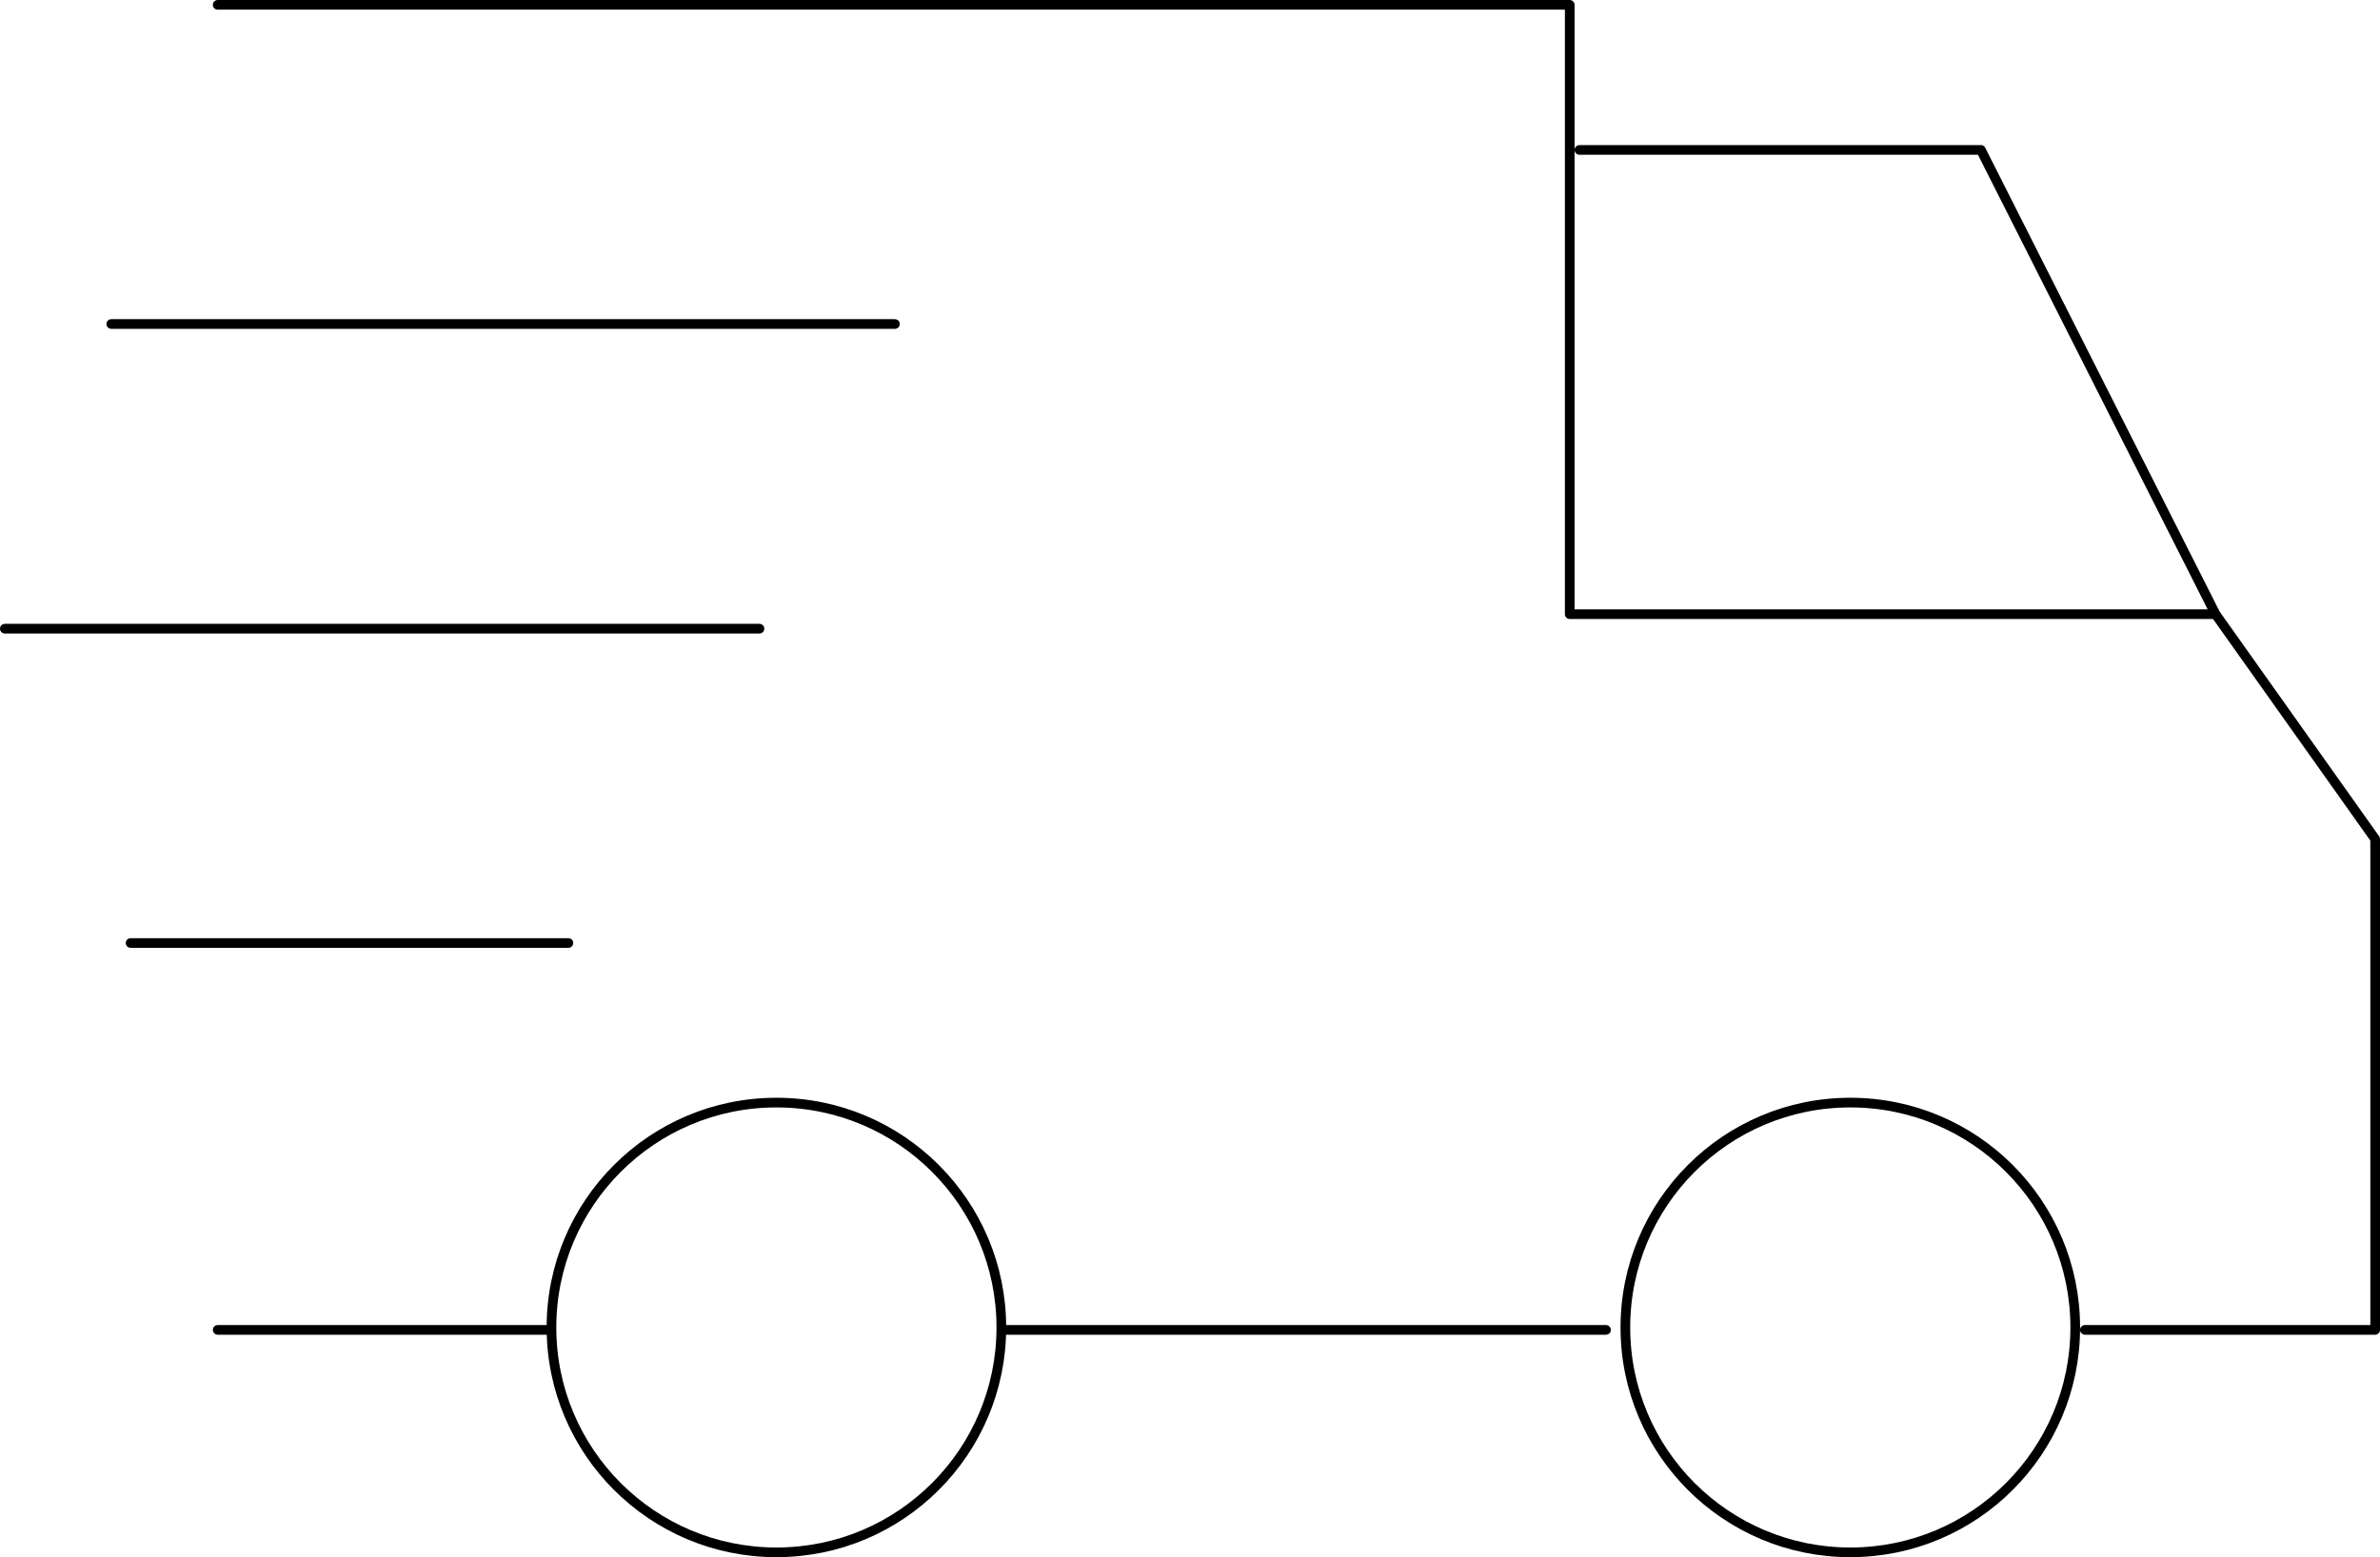 <svg xmlns="http://www.w3.org/2000/svg" width="492" height="322" viewBox="0 0 492 322" fill="none"><path d="M45 275H113.5" stroke="black" stroke-width="2" stroke-linecap="round" stroke-linejoin="round"></path><path d="M45 1H324.5V127H457.5" stroke="black" stroke-width="2" stroke-linecap="round" stroke-linejoin="round"></path><path d="M208 275H332" stroke="black" stroke-width="2" stroke-linecap="round" stroke-linejoin="round"></path><path d="M431 275H491V173.5L458 127L409.5 31H326.5" stroke="black" stroke-width="2" stroke-linecap="round" stroke-linejoin="round"></path><circle cx="160.5" cy="274.5" r="46.5" stroke="black" stroke-width="2" stroke-linecap="round" stroke-linejoin="round"></circle><circle cx="382.5" cy="274.5" r="46.5" stroke="black" stroke-width="2" stroke-linecap="round" stroke-linejoin="round"></circle><path d="M27 195H117.5" stroke="black" stroke-width="2" stroke-linecap="round" stroke-linejoin="round"></path><path d="M23 67H185" stroke="black" stroke-width="2" stroke-linecap="round" stroke-linejoin="round"></path><path d="M1 130L157 130" stroke="black" stroke-width="2" stroke-linecap="round" stroke-linejoin="round"></path></svg>